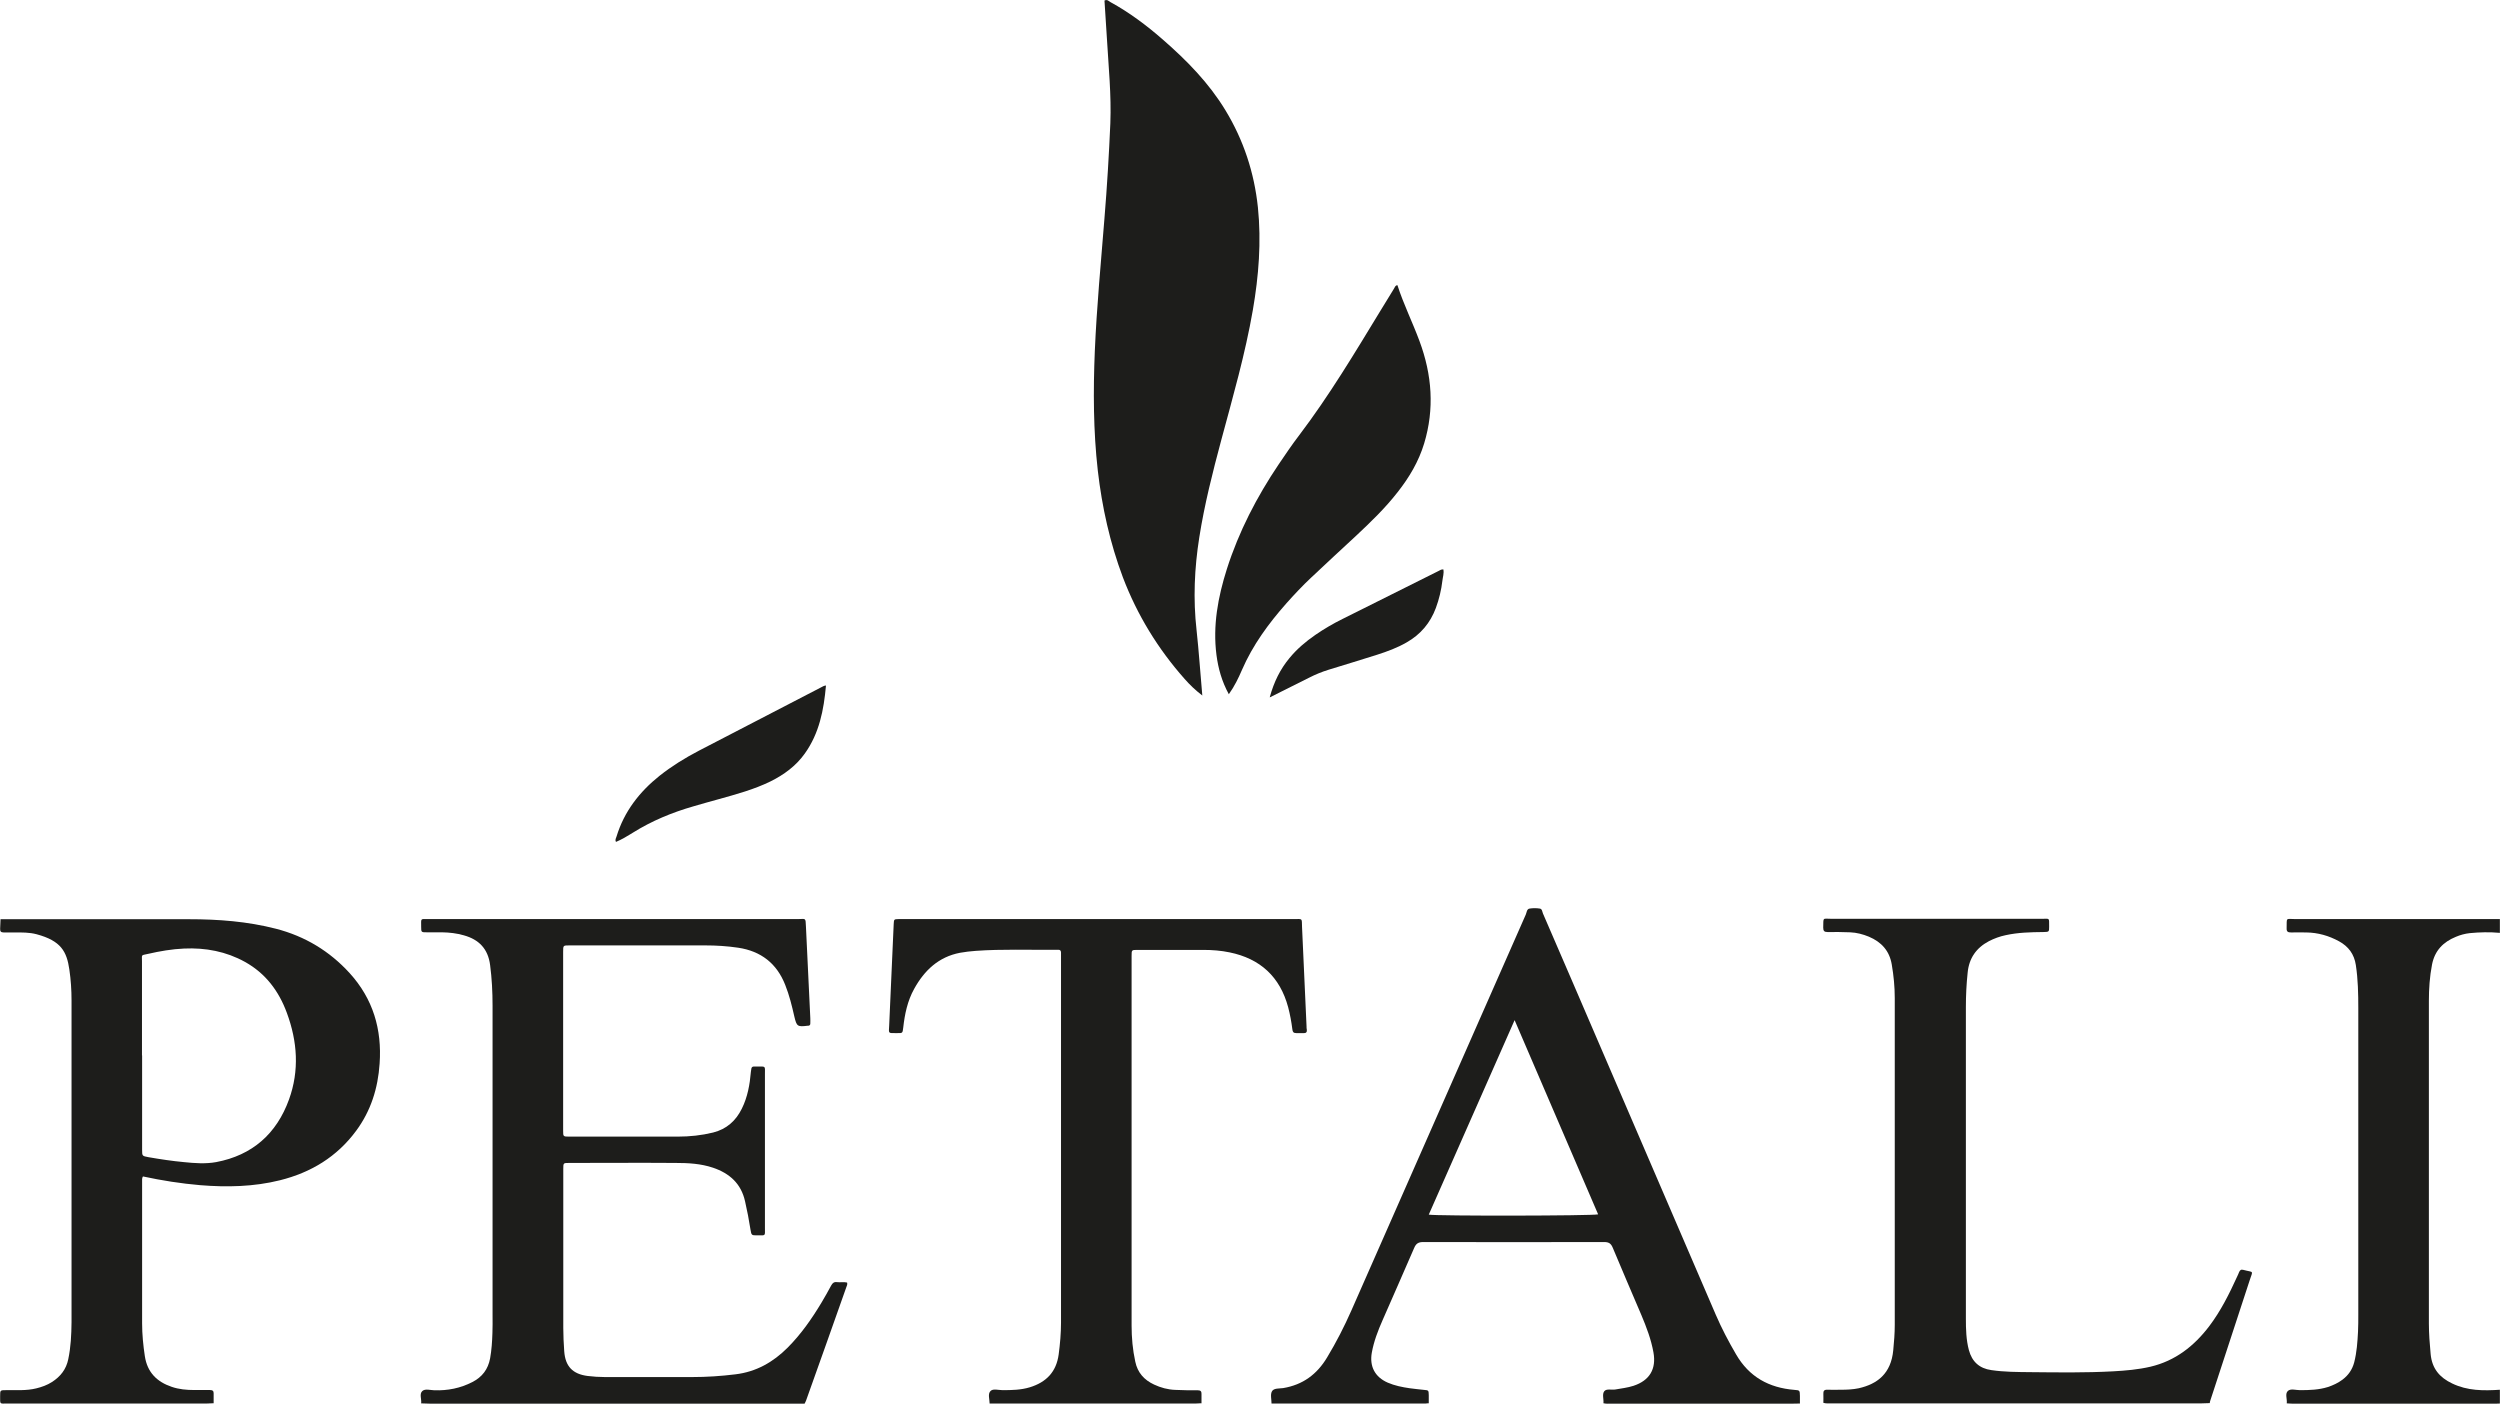 <svg xmlns="http://www.w3.org/2000/svg" width="301" height="169" viewBox="0 0 301 169" fill="none"><g clip-path="url(#clip0_8916_900)"><path d="M275.326 168.951C275.392 168.442 275.08 167.801 275.474 167.457C275.818 167.161 276.425 167.375 276.917 167.375C278.049 167.375 279.181 167.342 280.28 166.997C280.92 166.783 281.511 166.504 282.036 166.11C282.741 165.585 283.217 164.895 283.447 164.025C283.758 162.81 283.84 161.578 283.906 160.33C283.939 159.64 283.939 158.951 283.939 158.261C283.939 145.979 283.939 133.68 283.939 121.397C283.939 119.656 283.906 117.916 283.643 116.192C283.447 114.878 282.758 113.959 281.626 113.335C280.395 112.661 279.083 112.284 277.672 112.267C277.065 112.267 276.458 112.251 275.851 112.267C275.474 112.267 275.293 112.185 275.31 111.758C275.342 110.395 275.162 110.658 276.392 110.658C284.595 110.658 292.797 110.658 300.984 110.658V112.317C299.77 112.202 298.556 112.234 297.358 112.349C296.784 112.415 296.226 112.563 295.685 112.793C294.159 113.417 293.142 114.451 292.814 116.142C292.535 117.588 292.437 119.049 292.437 120.51C292.437 133.45 292.437 146.389 292.437 159.328C292.437 160.56 292.535 161.808 292.65 163.04C292.814 164.764 293.716 165.847 295.242 166.57C297.079 167.457 299.015 167.457 300.984 167.325V168.984C300.852 168.984 300.705 169 300.573 169C292.371 169 284.185 169 275.982 169C275.769 169 275.539 168.984 275.326 168.967V168.951Z" fill="#1D1D1B"></path><path d="M25.707 168.951C25.428 168.951 25.149 168.984 24.887 168.984C16.881 168.984 8.875 168.984 0.886 168.984C-0.066 168.984 0.016 169.131 0.016 168.097C0.016 167.374 0.016 167.374 0.738 167.374C1.952 167.358 3.166 167.456 4.364 167.161C5.036 166.997 5.676 166.767 6.267 166.389C7.284 165.732 7.973 164.862 8.219 163.647C8.531 162.169 8.596 160.691 8.613 159.197C8.613 146.274 8.613 133.367 8.613 120.445C8.613 119.197 8.531 117.965 8.35 116.733C8.039 114.566 7.349 113.269 4.397 112.481C3.527 112.251 2.641 112.267 1.772 112.267C1.329 112.267 0.886 112.267 0.443 112.267C0.115 112.267 1.72798e-05 112.136 0.016 111.824C0.033 111.446 0.049 111.052 0.066 110.674C7.628 110.674 15.191 110.674 22.737 110.674C26.281 110.674 29.792 110.937 33.237 111.824C36.715 112.727 39.667 114.5 42.095 117.16C44.917 120.264 46 123.942 45.705 128.064C45.508 131.019 44.655 133.745 42.883 136.143C40.57 139.279 37.453 141.167 33.712 142.103C30.546 142.891 27.331 142.957 24.099 142.694C21.786 142.497 19.506 142.136 17.209 141.643C17.078 141.857 17.11 142.07 17.11 142.267C17.11 147.949 17.11 153.63 17.11 159.328C17.11 160.658 17.242 161.972 17.439 163.286C17.734 165.223 18.882 166.373 20.687 166.98C21.556 167.276 22.459 167.358 23.377 167.358C24.017 167.358 24.64 167.358 25.28 167.358C25.592 167.358 25.74 167.473 25.723 167.785C25.723 168.163 25.723 168.557 25.723 168.951H25.707ZM17.11 127.062C17.11 130.839 17.11 134.615 17.11 138.409C17.11 139.197 17.11 139.18 17.898 139.328C19.309 139.574 20.736 139.788 22.147 139.919C23.443 140.051 24.739 140.149 26.018 139.919C30.382 139.098 33.302 136.504 34.795 132.382C36.058 128.901 35.812 125.387 34.533 121.939C33.565 119.312 31.974 117.193 29.496 115.814C27.216 114.55 24.739 114.09 22.163 114.205C20.703 114.27 19.26 114.517 17.832 114.845C16.946 115.042 17.094 114.894 17.094 115.732C17.094 119.509 17.094 123.285 17.094 127.078L17.11 127.062Z" fill="#1D1D1B"></path><path d="M96.938 169C96.609 169 96.281 169 95.937 169C81.221 169 66.506 169 51.791 169C51.43 169 51.069 168.984 50.708 168.967C50.774 168.458 50.462 167.818 50.856 167.473C51.2 167.177 51.807 167.374 52.299 167.391C53.907 167.44 55.416 167.145 56.86 166.406C58.057 165.798 58.763 164.862 59.009 163.548C59.189 162.547 59.255 161.529 59.288 160.494C59.321 159.772 59.304 159.066 59.304 158.343C59.304 145.913 59.304 133.499 59.304 121.069C59.304 119.443 59.222 117.817 59.009 116.192C58.763 114.254 57.68 113.121 55.843 112.612C54.99 112.366 54.12 112.267 53.234 112.251C52.627 112.251 52.02 112.251 51.413 112.251C50.724 112.251 50.708 112.251 50.708 111.594C50.708 110.51 50.577 110.658 51.61 110.658C66.424 110.658 81.254 110.658 96.068 110.658C97.019 110.658 96.987 110.428 97.036 111.577C97.216 115.239 97.397 118.917 97.561 122.579C97.561 122.793 97.577 123.023 97.561 123.236C97.561 123.4 97.479 123.482 97.315 123.499C97.282 123.499 97.266 123.499 97.233 123.499C96.019 123.647 95.92 123.581 95.641 122.399C95.346 121.101 95.034 119.821 94.542 118.589C93.525 115.995 91.622 114.517 88.883 114.106C87.57 113.909 86.241 113.827 84.929 113.827C79.466 113.827 74.003 113.827 68.54 113.827C67.802 113.827 67.802 113.827 67.802 114.599C67.802 121.775 67.802 128.95 67.802 136.126C67.802 136.832 67.802 136.849 68.524 136.849C72.888 136.849 77.251 136.849 81.599 136.849C83.042 136.849 84.453 136.701 85.864 136.356C87.472 135.946 88.587 134.96 89.309 133.499C90.014 132.087 90.277 130.576 90.408 129.032C90.474 128.343 90.556 128.409 91.097 128.409C92.246 128.409 92.098 128.294 92.098 129.344C92.098 135.502 92.098 141.66 92.098 147.818C92.098 148.852 92.229 148.737 91.179 148.737C90.49 148.737 90.474 148.737 90.359 148.047C90.179 146.898 89.965 145.765 89.703 144.632C89.227 142.497 87.833 141.266 85.848 140.593C84.388 140.1 82.862 140.018 81.353 140.018C77.071 139.985 72.789 140.018 68.524 140.018C67.819 140.018 67.819 140.018 67.819 140.757C67.819 147.128 67.819 153.515 67.819 159.887C67.819 160.823 67.868 161.759 67.933 162.695C68.065 164.517 68.95 165.437 70.755 165.667C71.444 165.749 72.133 165.798 72.822 165.798C76.333 165.798 79.827 165.798 83.338 165.798C85.077 165.798 86.816 165.683 88.538 165.47C91.032 165.174 93.082 164.008 94.821 162.268C96.429 160.658 97.725 158.803 98.89 156.865C99.3 156.176 99.694 155.486 100.071 154.78C100.235 154.468 100.432 154.32 100.776 154.369C101.186 154.419 101.596 154.32 101.99 154.419C102.056 154.649 101.957 154.813 101.892 154.993C100.284 159.542 98.676 164.09 97.052 168.622C97.003 168.754 96.938 168.869 96.872 169H96.938Z" fill="#1D1D1B"></path><path d="M171.974 168.951C171.859 168.951 171.761 168.984 171.646 168.984C165.461 168.984 159.277 168.984 153.092 168.984C153.092 168.491 152.928 167.9 153.141 167.522C153.354 167.112 154.027 167.194 154.486 167.128C156.849 166.734 158.555 165.486 159.785 163.433C160.884 161.611 161.852 159.722 162.705 157.785C169.71 141.89 176.699 125.995 183.704 110.116C183.819 109.853 183.819 109.443 184.163 109.393C184.557 109.328 185 109.328 185.394 109.393C185.672 109.426 185.689 109.771 185.771 109.985C186.968 112.743 188.15 115.502 189.347 118.261C195.089 131.594 200.831 144.944 206.572 158.277C207.278 159.919 208.115 161.512 209.017 163.056C210.592 165.782 212.987 167.095 216.055 167.342C216.694 167.391 216.694 167.391 216.711 168.08C216.711 168.376 216.711 168.688 216.711 168.984C216.416 168.984 216.104 169 215.809 169C208.558 169 201.29 169 194.039 169C193.711 169 193.383 169.033 193.055 168.951C193.104 168.458 192.874 167.867 193.153 167.506C193.432 167.161 194.039 167.374 194.498 167.292C195.237 167.161 195.975 167.079 196.68 166.849C198.616 166.208 199.436 164.829 199.075 162.826C198.796 161.266 198.239 159.804 197.632 158.359C196.483 155.65 195.302 152.941 194.17 150.215C193.957 149.706 193.695 149.542 193.137 149.542C185.886 149.558 178.635 149.558 171.367 149.542C170.793 149.542 170.498 149.706 170.268 150.248C169.021 153.154 167.725 156.044 166.462 158.951C165.904 160.215 165.412 161.496 165.166 162.859C164.871 164.517 165.543 165.798 167.086 166.471C167.922 166.832 168.824 167.013 169.727 167.144C170.301 167.227 170.875 167.276 171.449 167.342C172.007 167.391 172.007 167.391 172.023 167.982C172.023 168.31 172.023 168.639 172.023 168.967L171.974 168.951ZM182.359 122.825C178.864 130.724 175.452 138.474 172.023 146.241C172.975 146.422 191.792 146.389 192.415 146.208C189.085 138.474 185.754 130.74 182.359 122.825Z" fill="#1D1D1B"></path><path d="M144.643 168.951C144.43 168.951 144.201 168.984 143.987 168.984C135.818 168.984 127.648 168.984 119.478 168.984C119.363 168.984 119.265 168.984 119.15 168.984C119.15 168.475 118.904 167.818 119.265 167.473C119.577 167.161 120.216 167.374 120.708 167.374C121.808 167.374 122.907 167.358 123.989 167.03C125.974 166.422 127.188 165.174 127.467 163.056C127.631 161.792 127.746 160.527 127.746 159.263C127.746 144.55 127.746 129.837 127.746 115.108C127.746 114.977 127.746 114.829 127.746 114.697C127.746 114.451 127.631 114.336 127.402 114.353C127.32 114.353 127.238 114.353 127.156 114.353C123.924 114.385 120.692 114.254 117.477 114.484C116.837 114.533 116.213 114.599 115.59 114.714C113.014 115.206 111.292 116.832 110.062 119.065C109.258 120.51 108.93 122.103 108.749 123.729C108.667 124.386 108.684 124.402 108.011 124.386C106.879 124.386 107.01 124.484 107.059 123.433C107.24 119.377 107.42 115.321 107.601 111.266C107.634 110.674 107.634 110.674 108.191 110.658C108.355 110.658 108.52 110.658 108.684 110.658C124.367 110.658 140.034 110.658 155.717 110.658C156.898 110.658 156.718 110.494 156.767 111.643C156.947 115.617 157.128 119.591 157.308 123.565C157.308 123.696 157.308 123.844 157.341 123.975C157.374 124.238 157.275 124.402 156.98 124.386C156.685 124.386 156.373 124.386 156.061 124.386C155.733 124.386 155.635 124.238 155.602 123.942C155.487 123.039 155.323 122.136 155.093 121.266C154.109 117.604 151.73 115.42 148.039 114.665C147.006 114.451 145.956 114.369 144.906 114.369C142.248 114.369 139.607 114.369 136.949 114.369C136.244 114.369 136.244 114.369 136.244 115.108C136.244 129.936 136.244 144.763 136.244 159.591C136.244 161.053 136.375 162.514 136.687 163.943C136.966 165.273 137.753 166.143 138.951 166.701C139.755 167.079 140.608 167.309 141.494 167.342C142.396 167.391 143.315 167.391 144.217 167.391C144.529 167.391 144.676 167.506 144.66 167.818C144.66 168.212 144.66 168.59 144.66 168.984L144.643 168.951Z" fill="#1D1D1B"></path><path d="M266.041 168.935C265.713 168.935 265.385 168.967 265.057 168.967C250.21 168.967 235.363 168.967 220.517 168.967C220.189 168.967 219.861 169 219.533 168.902C219.533 168.54 219.549 168.179 219.533 167.818C219.516 167.473 219.631 167.309 220.008 167.325C220.566 167.342 221.107 167.325 221.665 167.325C222.387 167.325 223.092 167.292 223.798 167.145C226.029 166.636 227.686 165.388 227.948 162.563C228.047 161.545 228.129 160.527 228.129 159.509C228.129 146.389 228.129 133.286 228.129 120.166C228.129 118.803 227.998 117.473 227.768 116.126C227.489 114.468 226.521 113.417 225.012 112.776C224.29 112.481 223.552 112.284 222.764 112.251C221.862 112.218 220.943 112.202 220.041 112.218C219.647 112.218 219.516 112.087 219.516 111.693C219.549 110.379 219.401 110.625 220.55 110.625C228.965 110.625 237.381 110.625 245.813 110.625C246.831 110.625 246.699 110.445 246.716 111.561C246.716 112.202 246.716 112.202 246.01 112.218C244.485 112.234 242.975 112.267 241.482 112.596C240.777 112.743 240.104 112.99 239.465 113.318C237.939 114.123 237.07 115.371 236.905 117.111C236.758 118.491 236.692 119.87 236.692 121.249C236.692 133.762 236.692 146.258 236.692 158.77C236.692 160.035 236.725 161.315 237.053 162.547C237.43 163.959 238.333 164.764 239.76 164.961C241.318 165.191 242.893 165.191 244.468 165.207C247.782 165.24 251.096 165.289 254.41 165.109C255.919 165.026 257.445 164.895 258.921 164.55C261.907 163.844 264.171 162.071 265.992 159.673C267.386 157.834 268.403 155.782 269.355 153.696C269.437 153.516 269.519 153.351 269.584 153.171C269.683 152.941 269.814 152.81 270.093 152.892C271.373 153.237 271.274 152.892 270.864 154.14C269.289 158.984 267.698 163.828 266.106 168.672C266.074 168.754 266.074 168.836 266.057 168.918L266.041 168.935Z" fill="#1D1D1B"></path><path d="M99.448 82.529C99.185 85.485 98.644 88.293 96.888 90.74C95.822 92.234 94.378 93.285 92.754 94.089C90.769 95.058 88.637 95.633 86.52 96.224C85.52 96.503 84.502 96.782 83.502 97.078C80.926 97.817 78.465 98.835 76.185 100.263C75.529 100.674 74.873 101.068 74.167 101.364C74.02 101.117 74.167 100.92 74.233 100.707C75.152 97.702 76.989 95.337 79.417 93.4C80.893 92.234 82.485 91.249 84.158 90.378C89.047 87.833 93.935 85.304 98.824 82.776C99.021 82.677 99.201 82.546 99.48 82.529H99.448Z" fill="#1D1D1B"></path><path d="M147.957 83.597C147.104 82.037 146.678 80.493 146.464 78.868C146.005 75.321 146.645 71.889 147.711 68.523C149.155 63.991 151.32 59.82 153.961 55.896C154.765 54.713 155.569 53.515 156.439 52.382C160.048 47.62 163.099 42.513 166.2 37.422C166.741 36.519 167.282 35.633 167.84 34.746C167.939 34.598 167.971 34.368 168.25 34.335C168.989 36.634 170.071 38.802 170.908 41.068C172.417 45.124 172.729 49.229 171.466 53.4C170.809 55.567 169.678 57.472 168.283 59.245C166.79 61.167 165.035 62.858 163.263 64.516C161.459 66.191 159.654 67.85 157.866 69.541C156.816 70.526 155.832 71.577 154.88 72.644C152.731 75.075 150.828 77.669 149.532 80.658C149.106 81.643 148.646 82.612 147.941 83.597H147.957Z" fill="#1D1D1B"></path><path d="M152.879 83.942C153.387 82.086 154.142 80.575 155.241 79.245C156.143 78.145 157.21 77.242 158.374 76.438C159.424 75.715 160.524 75.075 161.655 74.516C165.494 72.595 169.333 70.674 173.188 68.753C173.352 68.671 173.516 68.539 173.779 68.556C173.877 69.015 173.713 69.475 173.664 69.918C173.533 71.035 173.27 72.135 172.877 73.203C172.204 75.009 171.039 76.388 169.366 77.341C168.234 77.997 167.02 78.441 165.79 78.835C163.854 79.442 161.902 80.05 159.949 80.641C159.162 80.887 158.391 81.199 157.653 81.577C156.127 82.349 154.601 83.104 152.895 83.958L152.879 83.942Z" fill="#1D1D1B"></path><path d="M144.742 83.728C143.872 83.055 143.233 82.431 142.626 81.741C139.41 78.112 136.917 74.04 135.194 69.508C133.636 65.353 132.684 61.068 132.176 56.667C131.634 51.872 131.618 47.078 131.815 42.283C132.044 36.93 132.553 31.593 132.979 26.256C133.291 22.463 133.521 18.654 133.685 14.844C133.816 11.445 133.472 8.062 133.275 4.68C133.176 3.136 133.078 1.593 132.979 0.066C133.307 -0.099 133.488 0.131 133.685 0.246C135.965 1.494 138.049 3.054 140.001 4.762C142.888 7.274 145.546 9.984 147.547 13.284C149.729 16.88 151.009 20.772 151.451 24.959C151.878 29.113 151.55 33.219 150.844 37.324C149.926 42.627 148.433 47.8 147.039 52.989C146.005 56.848 145.021 60.723 144.397 64.68C143.807 68.408 143.643 72.135 144.069 75.895C144.348 78.441 144.512 81.002 144.758 83.745L144.742 83.728Z" fill="#1D1D1B"></path></g><defs><clipPath id="clip0_8916_900"><rect width="301" height="169" fill="white"></rect></clipPath></defs></svg>